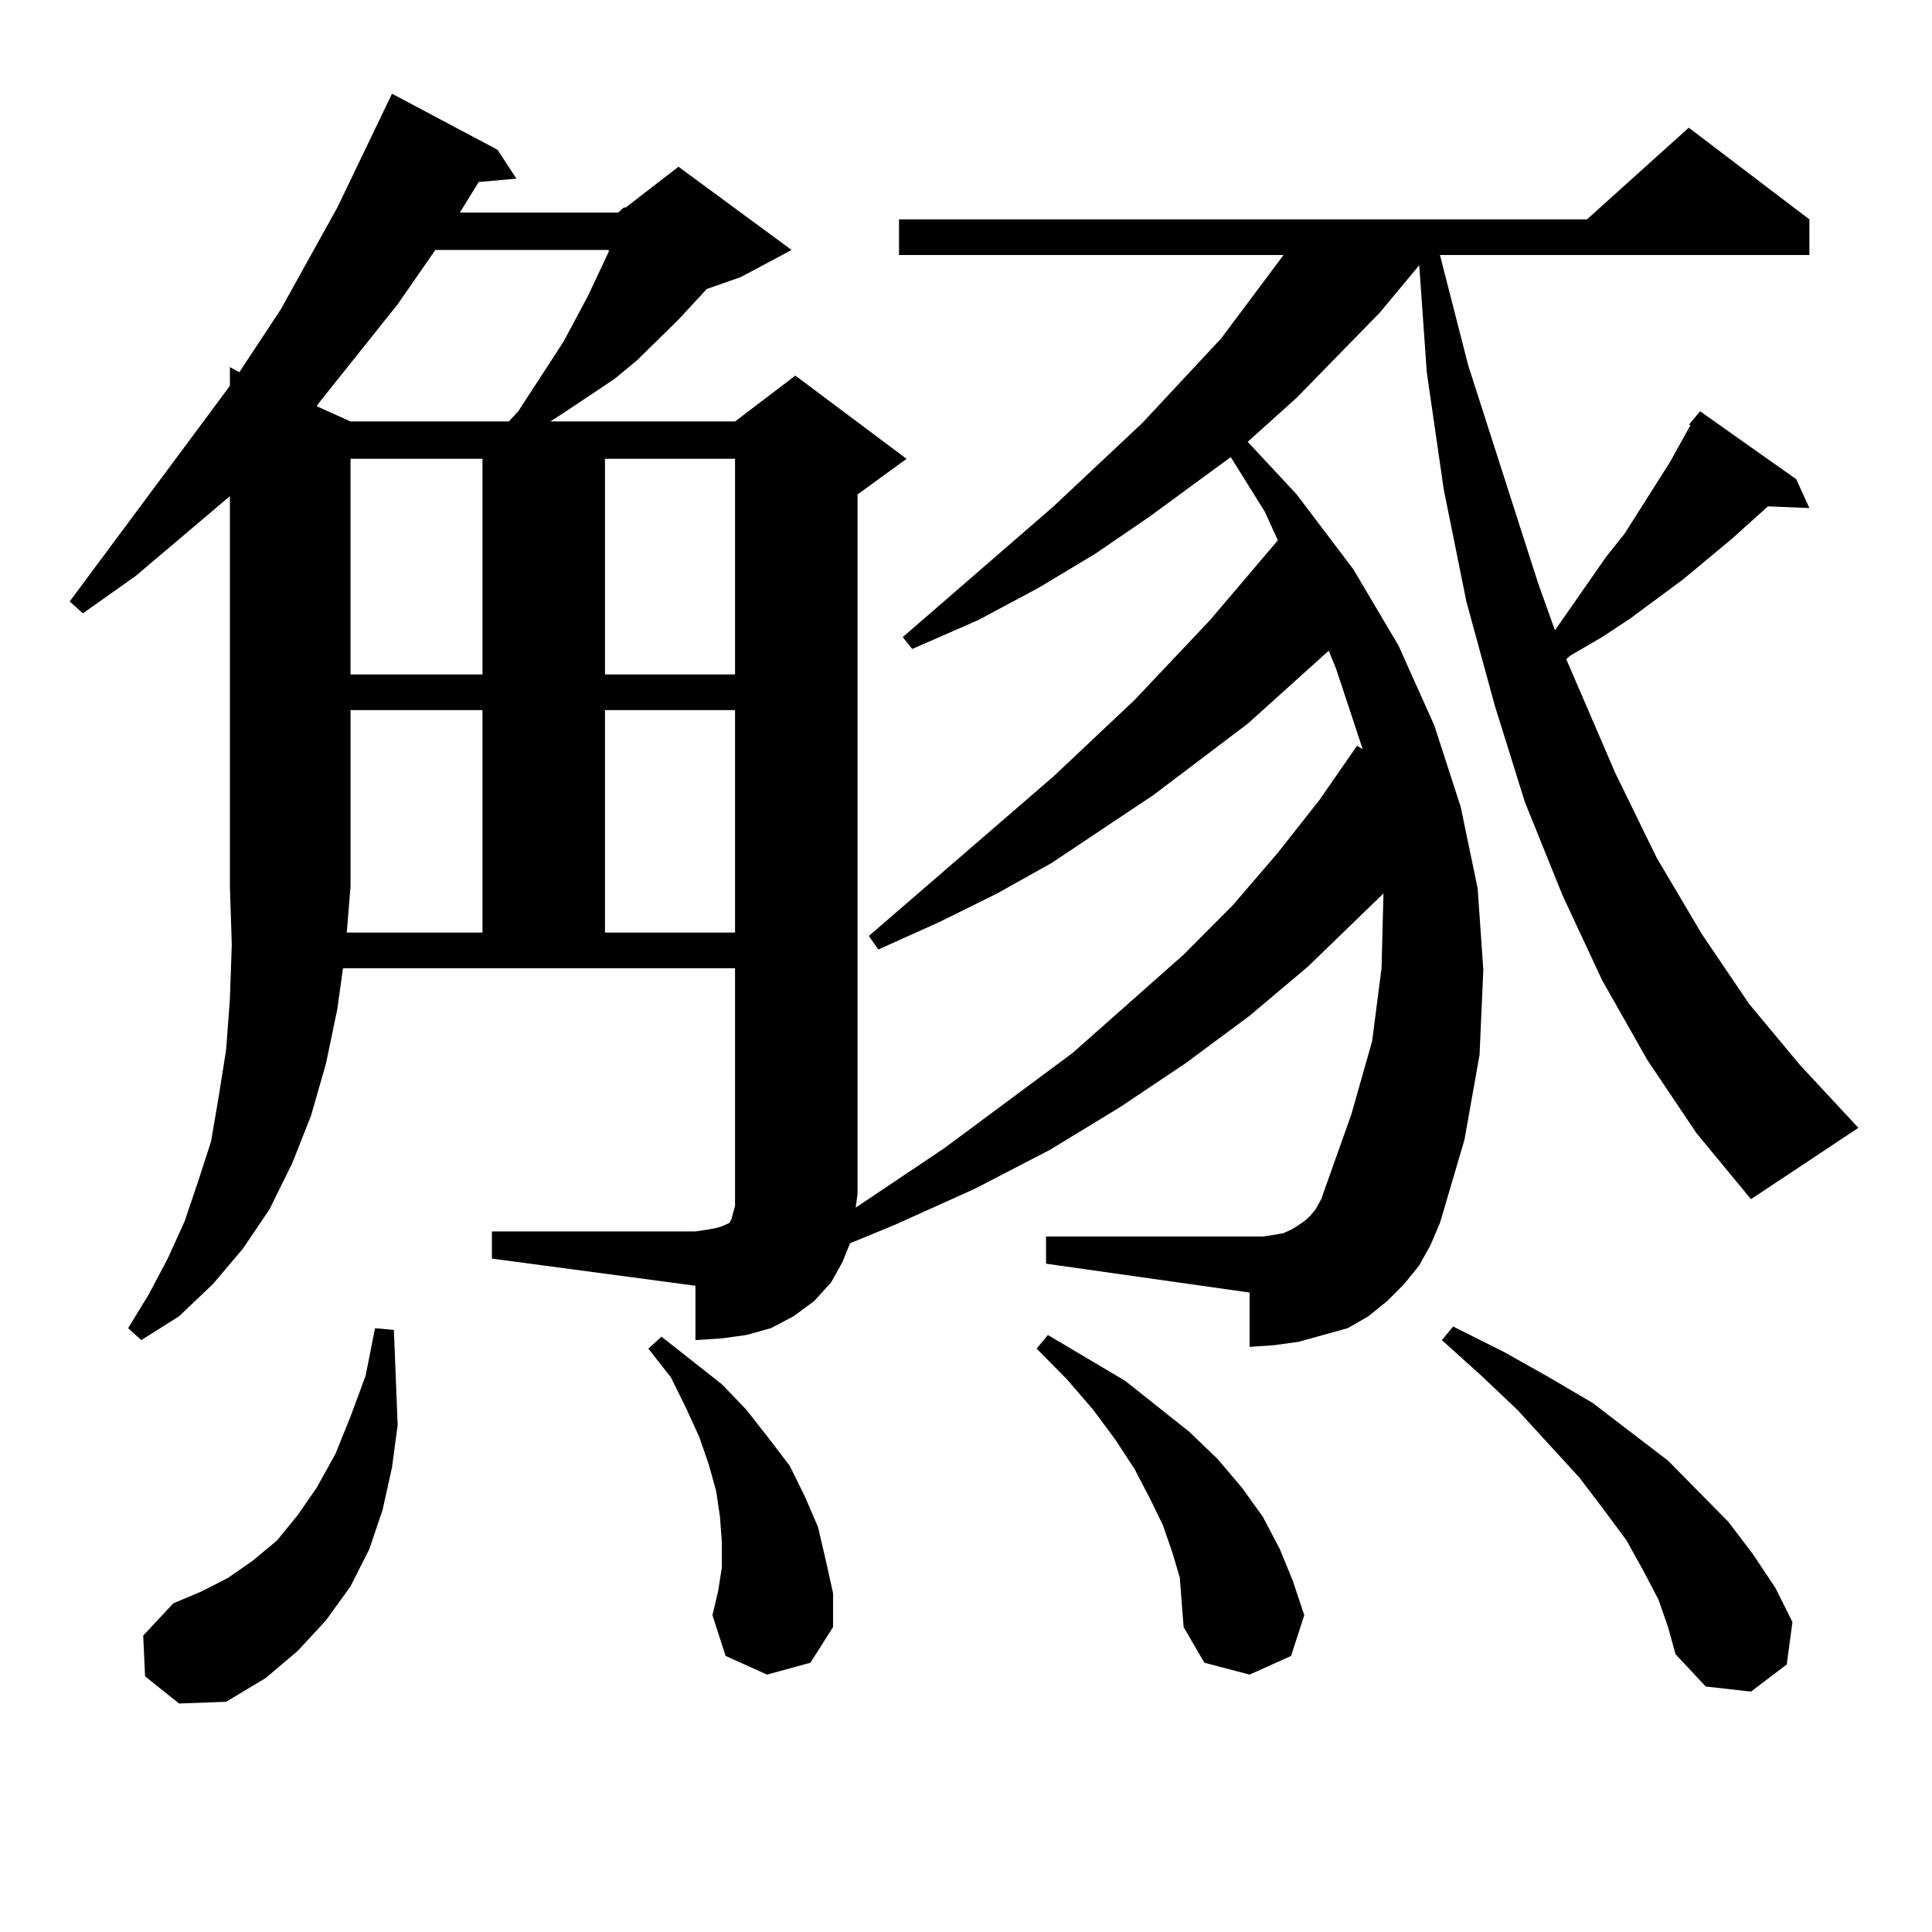 <?xml version="1.0" encoding="utf-8"?>
<!-- Generator: Adobe Illustrator 16.0.0, SVG Export Plug-In . SVG Version: 6.00 Build 0)  -->
<!DOCTYPE svg PUBLIC "-//W3C//DTD SVG 1.1//EN" "http://www.w3.org/Graphics/SVG/1.1/DTD/svg11.dtd">
<svg version="1.1" id="图层_1" xmlns="http://www.w3.org/2000/svg" xmlns:xlink="http://www.w3.org/1999/xlink" x="0px" y="0px"
	 width="1000px" height="1000px" viewBox="0 0 1000 1000" enable-background="new 0 0 1000 1000" xml:space="preserve">
<path d="M319.968,110.039l2.927-2.637h0.976l27.316-21.094l58.535,43.066l-26.341,14.063l-17.561,6.152l-14.634,15.82
	l-21.463,21.094l-11.707,9.668l-26.341,17.578l-6.829,4.395h95.607l31.219-23.73l57.56,43.066l-25.365,18.457v362.109l-0.976,7.031
	l45.853-30.762l66.34-49.219l57.56-50.977l25.365-25.488l23.414-27.246l21.463-27.246l19.512-28.125l2.927,1.758l-13.658-41.309
	l-3.902-9.668l-41.95,37.793l-48.779,36.914l-52.682,35.156l-28.292,15.82l-30.243,14.941l-31.219,14.063l-4.878-7.031
	l95.607-82.617l41.95-39.551l39.023-41.309l35.121-41.309l-6.829-14.941l-17.561-28.125l-41.95,30.762l-28.292,19.336
	l-29.268,17.578l-31.219,16.699l-34.146,14.941l-4.878-6.152l78.047-67.676l45.853-43.066l40.975-43.945l32.194-43.066H465.33
	v-18.457h356.089l52.682-47.461l62.438,47.461v18.457H745.323l14.634,57.129l36.097,112.5l8.78,24.609l26.341-37.793l9.756-12.305
	l23.414-36.914l10.731-19.336h-0.976l5.854-7.031l49.755,35.156l6.829,14.941l-21.463-0.879l-18.536,16.699l-25.365,21.094
	l-27.316,20.215l-14.634,9.668l-16.585,9.668l-1.951,1.758l25.365,58.887l21.463,43.945l23.414,39.551l24.39,36.035l26.341,31.641
	l30.243,32.52l-55.608,36.914l-28.292-34.277l-25.365-37.793l-23.414-41.309l-20.487-43.945l-19.512-48.34l-15.609-50.098
	l-14.634-53.613l-11.707-58.008l-8.78-60.645l-3.902-55.371l-20.487,24.609l-42.926,43.945l-23.414,21.094l-1.951,1.758
	l25.365,27.246l29.268,38.672l23.414,39.551l18.536,41.309l13.658,42.188l8.78,42.188l2.927,42.188l-1.951,43.945l-7.805,43.945
	l-12.683,43.066l-4.878,11.426l-5.854,10.547l-7.805,9.668l-8.78,8.789l-9.756,7.91l-10.731,6.152l-12.683,3.516l-12.683,3.516
	l-12.683,1.758l-12.683,0.879v-28.125l-105.363-14.941V640.02h112.192l5.854-0.879l4.878-0.879l3.902-1.758l2.927-1.758l3.902-2.637
	l2.927-2.637l2.927-3.516l2.927-5.273l15.609-43.945l10.731-37.793l4.878-37.793l0.976-37.793v-0.879l-39.023,37.793l-30.243,25.488
	l-33.17,24.609l-34.146,22.852l-36.097,21.973l-39.023,20.215l-40.975,18.457l-23.414,9.668l-3.902,9.668l-5.854,10.547l-8.78,9.668
	l-10.731,7.91l-11.707,6.152l-12.683,3.516l-12.683,1.758l-13.658,0.879v-28.125l-105.363-14.063v-14.063h105.363l5.854-0.879
	l4.878-0.879l2.927-0.879l1.951-0.879l1.951-0.879l0.976-1.758l0.976-3.516l0.976-3.516v-6.152V501.152H177.533l-2.927,21.094
	l-5.854,28.125l-7.805,27.246l-9.756,24.609l-11.707,23.73l-13.658,20.215l-15.609,18.457l-17.561,16.699l-19.512,12.305
	l-6.829-6.152l10.731-17.578l9.756-18.457l8.78-19.336l6.829-20.215l6.829-21.094l3.902-22.852l3.902-24.609l1.951-26.367
	l0.976-28.125l-0.976-29.883V256.816l-48.779,41.309l-27.316,19.336l-6.829-6.152l75.12-101.074l7.805-10.547v-9.668l4.878,2.637
	l21.463-32.52l29.268-52.734l28.292-58.887L257.53,77.52l9.756,14.941l-19.512,1.758l-9.756,15.82H319.968z M75.096,867.656
	l-0.976-21.094l15.609-16.699l14.634-6.152l13.658-7.031l12.683-8.789l12.683-10.547l10.731-13.184l9.756-14.063l9.756-17.578
	l7.805-19.336l7.805-21.094l4.878-24.609l9.756,0.879l0.976,24.609l0.976,24.609l-2.927,21.973l-4.878,21.973l-6.829,20.215
	l-9.756,19.336l-12.683,17.578l-14.634,15.82l-16.585,14.063l-20.487,12.305l-24.39,0.879L75.096,867.656z M225.336,129.375
	L205.825,157.5l-39.999,50.098l-1.951,2.637l17.561,7.91h81.949l4.878-5.273l23.414-36.035l12.683-23.73l10.731-22.852v-0.879
	H225.336z M249.726,482.695V367.559h-68.291v91.406l-1.951,23.73H249.726z M181.435,237.48v111.621h68.291V237.48H181.435z
	 M313.139,237.48v111.621h67.315V237.48H313.139z M313.139,367.559v115.137h67.315V367.559H313.139z M397.039,866.777l-21.463-9.668
	l-6.829-21.094l2.927-12.305l1.951-12.305v-13.184l-0.976-13.184l-1.951-13.184l-3.902-14.063l-4.878-14.063l-6.829-14.941
	l-7.805-15.82l-11.707-14.941l6.829-6.152l31.219,24.609l12.683,13.184l11.707,14.941l10.731,14.063l7.805,15.82l6.829,15.82
	l3.902,16.699l3.902,17.578v17.578l-11.707,18.457L397.039,866.777z M610.692,816.68l-3.902-13.184l-4.878-14.063l-6.829-14.063
	l-7.805-14.941l-9.756-14.941l-11.707-15.82l-13.658-15.82l-15.609-15.82l5.854-7.031l39.999,23.73l33.17,26.367l14.634,14.063
	l12.683,14.941l10.731,14.941l8.78,16.699l6.829,16.699l5.854,17.578l-6.829,21.094l-21.463,9.668l-23.414-6.152l-10.731-18.457
	l-0.976-12.305L610.692,816.68z M858.491,828.105l-7.805-14.941l-8.78-15.82l-11.707-15.82l-12.683-16.699l-32.194-35.156
	l-18.536-17.578l-20.487-18.457l5.854-7.031l26.341,13.184l23.414,13.184l22.438,13.184l39.023,29.883l31.219,31.641l12.683,16.699
	l11.707,17.578l8.78,17.578l-2.927,21.973l-18.536,14.063l-23.414-2.637l-15.609-16.699l-3.902-14.063L858.491,828.105z"/>
</svg>
